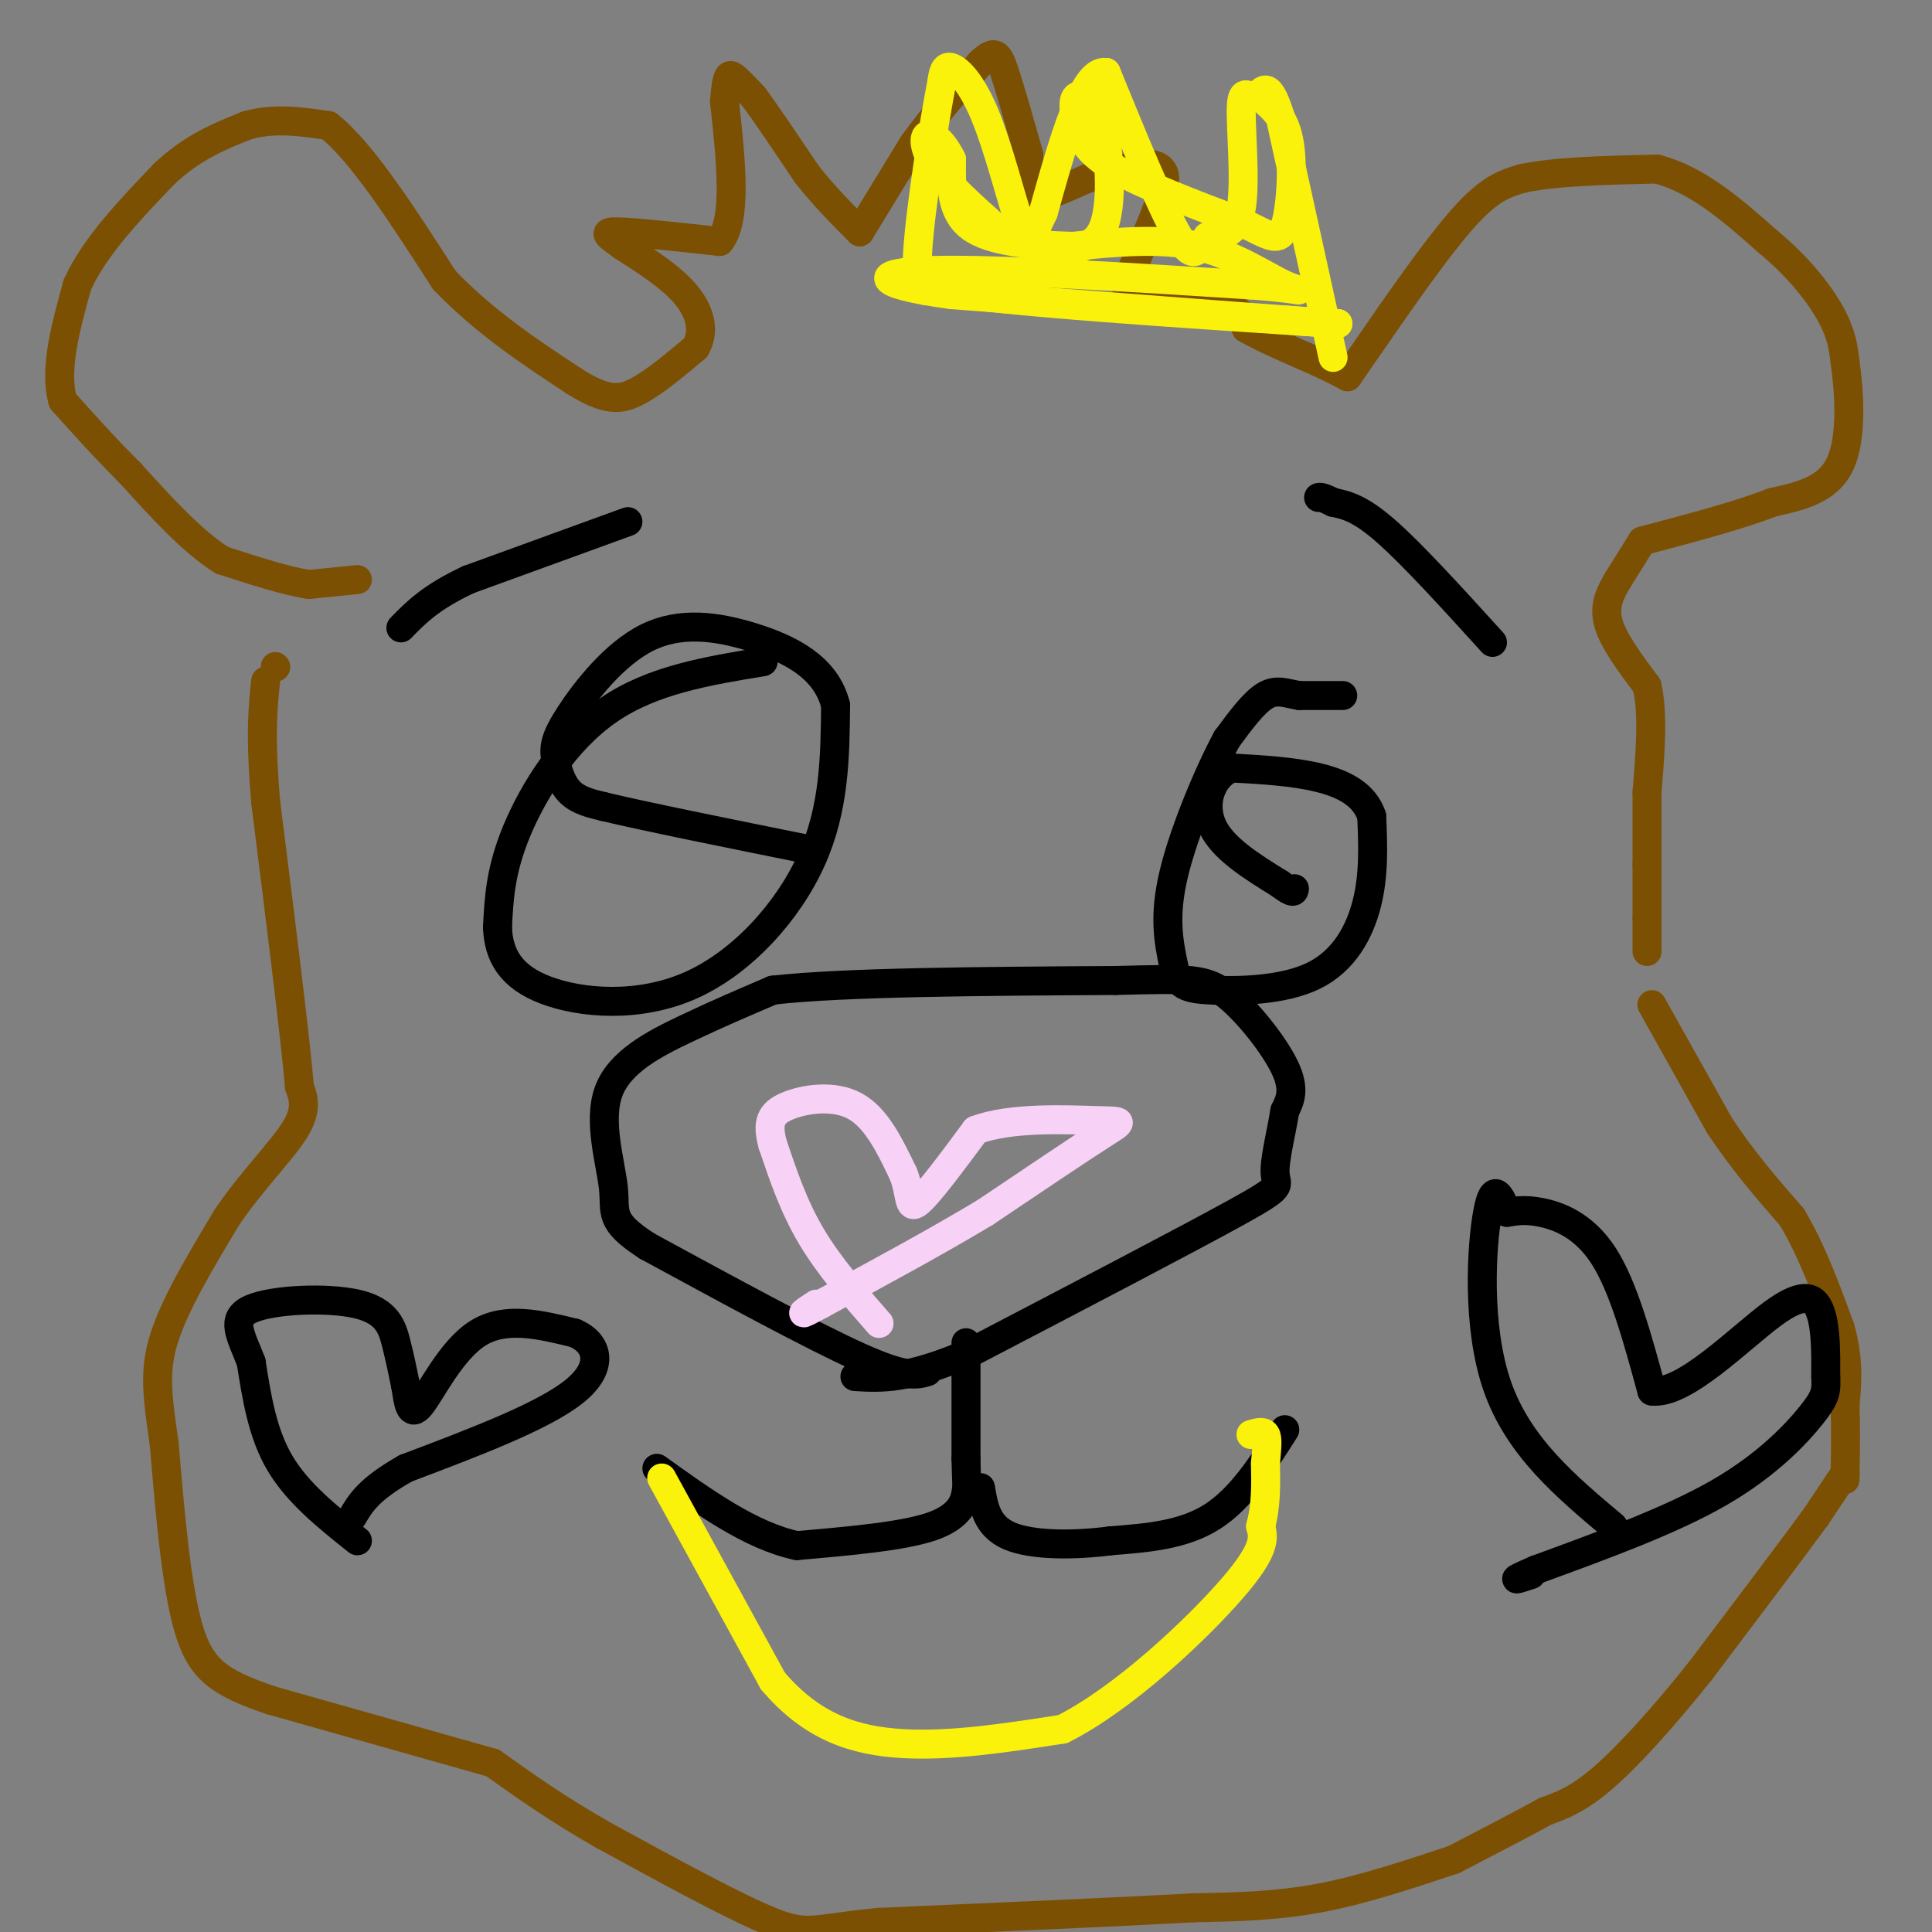<svg viewBox='0 0 400 400' version='1.1' xmlns='http://www.w3.org/2000/svg' xmlns:xlink='http://www.w3.org/1999/xlink'><rect x="0" y="0" width="400" height="400" fill="#808080" stroke="none"/><g fill='none' stroke='#7C5002' stroke-width='6' stroke-linecap='round' stroke-linejoin='round'><path d='M74,120c0.000,0.000 -10.000,1.000 -10,1'/><path d='M64,121c-4.667,-0.667 -11.333,-2.833 -18,-5'/><path d='M46,116c-6.167,-3.833 -12.583,-10.917 -19,-18'/><path d='M27,98c-5.500,-5.500 -9.750,-10.250 -14,-15'/><path d='M13,83c-1.833,-6.500 0.583,-15.250 3,-24'/><path d='M16,59c3.500,-7.833 10.750,-15.417 18,-23'/><path d='M34,36c5.833,-5.500 11.417,-7.750 17,-10'/><path d='M51,26c5.667,-1.667 11.333,-0.833 17,0'/><path d='M68,26c6.833,5.333 15.417,18.667 24,32'/><path d='M92,58c8.500,8.833 17.750,14.917 27,21'/><path d='M119,79c6.556,4.111 9.444,3.889 13,2c3.556,-1.889 7.778,-5.444 12,-9'/><path d='M144,72c2.000,-3.400 1.000,-7.400 -2,-11c-3.000,-3.600 -8.000,-6.800 -13,-10'/><path d='M129,51c-3.178,-2.311 -4.622,-3.089 -1,-3c3.622,0.089 12.311,1.044 21,2'/><path d='M149,50c3.667,-4.500 2.333,-16.750 1,-29'/><path d='M150,21c0.422,-5.800 0.978,-5.800 2,-5c1.022,0.800 2.511,2.400 4,4'/><path d='M156,20c2.500,3.333 6.750,9.667 11,16'/><path d='M167,36c3.667,4.667 7.333,8.333 11,12'/><path d='M178,48c0.000,0.000 11.000,-18.000 11,-18'/><path d='M189,30c4.167,-5.833 9.083,-11.417 14,-17'/><path d='M203,13c3.067,-2.956 3.733,-1.844 5,2c1.267,3.844 3.133,10.422 5,17'/><path d='M213,32c0.244,4.822 -1.644,8.378 0,9c1.644,0.622 6.822,-1.689 12,-4'/><path d='M225,37c3.833,-1.167 7.417,-2.083 11,-3'/><path d='M236,34c2.867,-0.289 4.533,0.489 5,2c0.467,1.511 -0.267,3.756 -1,6'/><path d='M240,42c-1.333,3.833 -4.167,10.417 -7,17'/><path d='M233,59c2.867,3.311 13.533,3.089 19,4c5.467,0.911 5.733,2.956 6,5'/><path d='M258,68c3.500,2.000 9.250,4.500 15,7'/><path d='M273,75c3.500,1.667 4.750,2.333 6,3'/><path d='M279,78c0.000,0.000 9.000,-13.000 9,-13'/><path d='M288,65c4.467,-6.378 11.133,-15.822 16,-21c4.867,-5.178 7.933,-6.089 11,-7'/><path d='M315,37c6.500,-1.500 17.250,-1.750 28,-2'/><path d='M343,35c8.500,2.167 15.750,8.583 23,15'/><path d='M366,50c6.333,5.222 10.667,10.778 13,15c2.333,4.222 2.667,7.111 3,10'/><path d='M382,75c0.867,5.867 1.533,15.533 -1,21c-2.533,5.467 -8.267,6.733 -14,8'/><path d='M367,104c-6.833,2.667 -16.917,5.333 -27,8'/><path d='M340,112c0.000,0.000 -5.000,8.000 -5,8'/><path d='M335,120c-1.578,2.667 -3.022,5.333 -2,9c1.022,3.667 4.511,8.333 8,13'/><path d='M341,142c1.333,5.833 0.667,13.917 0,22'/><path d='M341,164c0.000,6.167 0.000,10.583 0,15'/><path d='M341,179c0.000,4.333 0.000,7.667 0,11'/><path d='M341,190c0.000,3.000 0.000,5.000 0,7'/><path d='M342,208c0.000,0.000 14.000,25.000 14,25'/><path d='M356,233c4.833,7.333 9.917,13.167 15,19'/><path d='M371,252c4.167,7.000 7.083,15.000 10,23'/><path d='M381,275c1.833,6.500 1.417,11.250 1,16'/><path d='M382,291c0.167,5.000 0.083,9.500 0,14'/><path d='M382,305c0.000,2.333 0.000,1.167 0,0'/><path d='M382,305c0.000,0.000 -6.000,9.000 -6,9'/><path d='M376,314c-5.000,6.833 -14.500,19.417 -24,32'/><path d='M352,346c-7.644,9.556 -14.756,17.444 -20,22c-5.244,4.556 -8.622,5.778 -12,7'/><path d='M320,375c-5.167,2.833 -12.083,6.417 -19,10'/><path d='M301,385c-9.500,3.167 -19.000,6.333 -28,8c-9.000,1.667 -17.500,1.833 -26,2'/><path d='M247,395c-15.167,0.833 -40.083,1.917 -65,3'/><path d='M182,398c-13.444,1.267 -14.556,2.933 -22,0c-7.444,-2.933 -21.222,-10.467 -35,-18'/><path d='M125,380c-9.667,-5.500 -16.333,-10.250 -23,-15'/><path d='M102,365c0.000,0.000 -46.000,-13.000 -46,-13'/><path d='M56,352c-10.711,-3.667 -14.489,-6.333 -17,-15c-2.511,-8.667 -3.756,-23.333 -5,-38'/><path d='M34,299c-1.356,-9.689 -2.244,-14.911 0,-22c2.244,-7.089 7.622,-16.044 13,-25'/><path d='M47,252c5.089,-7.489 11.311,-13.711 14,-18c2.689,-4.289 1.844,-6.644 1,-9'/><path d='M62,225c-1.000,-11.333 -4.000,-35.167 -7,-59'/><path d='M55,166c-1.167,-14.000 -0.583,-19.500 0,-25'/><path d='M57,138c0.000,0.000 0.100,0.100 0.1,0.1'/></g>
<g fill='none' stroke='#000000' stroke-width='6' stroke-linecap='round' stroke-linejoin='round'><path d='M130,108c0.000,0.000 -33.000,12.000 -33,12'/><path d='M97,120c-7.833,3.667 -10.917,6.833 -14,10'/><path d='M309,133c-8.250,-9.083 -16.500,-18.167 -22,-23c-5.500,-4.833 -8.250,-5.417 -11,-6'/><path d='M276,104c-2.333,-1.167 -2.667,-1.083 -3,-1'/><path d='M200,278c0.000,0.000 0.000,24.000 0,24'/><path d='M200,302c0.083,4.929 0.292,5.250 0,7c-0.292,1.750 -1.083,4.929 -7,7c-5.917,2.071 -16.958,3.036 -28,4'/><path d='M165,320c-9.500,-2.000 -19.250,-9.000 -29,-16'/><path d='M266,296c-4.500,7.083 -9.000,14.167 -15,18c-6.000,3.833 -13.500,4.417 -21,5'/><path d='M230,319c-7.667,1.000 -16.333,1.000 -21,-1c-4.667,-2.000 -5.333,-6.000 -6,-10'/><path d='M192,284c-2.167,0.667 -4.333,1.333 -14,-3c-9.667,-4.333 -26.833,-13.667 -44,-23'/><path d='M134,258c-8.134,-5.246 -6.469,-6.860 -7,-12c-0.531,-5.140 -3.258,-13.807 -1,-20c2.258,-6.193 9.502,-9.912 16,-13c6.498,-3.088 12.249,-5.544 18,-8'/><path d='M160,205c14.833,-1.667 42.917,-1.833 71,-2'/><path d='M231,203c15.476,-0.417 18.667,-0.458 23,3c4.333,3.458 9.810,10.417 12,15c2.190,4.583 1.095,6.792 0,9'/><path d='M266,230c-0.631,4.202 -2.208,10.208 -2,13c0.208,2.792 2.202,2.369 -8,8c-10.202,5.631 -32.601,17.315 -55,29'/><path d='M201,280c-13.167,5.667 -18.583,5.333 -24,5'/><path d='M278,144c0.000,0.000 -9.000,0.000 -9,0'/><path d='M269,144c-2.600,-0.400 -4.600,-1.400 -7,0c-2.400,1.400 -5.200,5.200 -8,9'/><path d='M254,153c-3.689,6.778 -8.911,19.222 -11,28c-2.089,8.778 -1.044,13.889 0,19'/><path d='M243,200c0.711,4.072 2.490,4.751 8,5c5.510,0.249 14.753,0.067 21,-3c6.247,-3.067 9.499,-9.019 11,-15c1.501,-5.981 1.250,-11.990 1,-18'/><path d='M284,169c-1.489,-4.489 -5.711,-6.711 -11,-8c-5.289,-1.289 -11.644,-1.644 -18,-2'/><path d='M255,159c-4.311,1.822 -6.089,7.378 -4,12c2.089,4.622 8.044,8.311 14,12'/><path d='M265,183c2.833,2.167 2.917,1.583 3,1'/><path d='M158,137c-11.489,1.889 -22.978,3.778 -32,10c-9.022,6.222 -15.578,16.778 -19,25c-3.422,8.222 -3.711,14.111 -4,20'/><path d='M103,192c0.211,5.786 2.737,10.252 10,13c7.263,2.748 19.263,3.778 30,-1c10.737,-4.778 20.211,-15.365 25,-26c4.789,-10.635 4.895,-21.317 5,-32'/><path d='M173,146c-1.987,-7.893 -9.455,-11.626 -17,-14c-7.545,-2.374 -15.168,-3.390 -22,0c-6.832,3.390 -12.872,11.187 -16,16c-3.128,4.813 -3.342,6.642 -3,9c0.342,2.358 1.241,5.245 3,7c1.759,1.755 4.380,2.377 7,3'/><path d='M125,167c8.333,2.000 25.667,5.500 43,9'/><path d='M334,316c-9.822,-8.244 -19.644,-16.489 -24,-29c-4.356,-12.511 -3.244,-29.289 -2,-36c1.244,-6.711 2.622,-3.356 4,0'/><path d='M312,251c1.548,-0.202 3.417,-0.708 7,0c3.583,0.708 8.881,2.631 13,9c4.119,6.369 7.060,17.185 10,28'/><path d='M342,288c6.619,0.869 18.167,-10.958 25,-16c6.833,-5.042 8.952,-3.298 10,0c1.048,3.298 1.024,8.149 1,13'/><path d='M378,285c0.155,3.060 0.042,4.208 -3,8c-3.042,3.792 -9.012,10.226 -19,16c-9.988,5.774 -23.994,10.887 -38,16'/><path d='M318,325c-6.500,2.833 -3.750,1.917 -1,1'/><path d='M74,319c-6.167,-4.917 -12.333,-9.833 -16,-16c-3.667,-6.167 -4.833,-13.583 -6,-21'/><path d='M52,282c-2.140,-5.581 -4.491,-9.032 0,-11c4.491,-1.968 15.825,-2.453 22,-1c6.175,1.453 7.193,4.844 8,8c0.807,3.156 1.404,6.078 2,9'/><path d='M84,287c0.512,3.190 0.792,6.667 3,4c2.208,-2.667 6.345,-11.476 12,-15c5.655,-3.524 12.827,-1.762 20,0'/><path d='M119,276c4.667,1.956 6.333,6.844 0,12c-6.333,5.156 -20.667,10.578 -35,16'/><path d='M84,304c-7.667,4.333 -9.333,7.167 -11,10'/></g>
<g fill='none' stroke='#F8D1F6' stroke-width='6' stroke-linecap='round' stroke-linejoin='round'><path d='M182,274c-5.167,-5.917 -10.333,-11.833 -14,-18c-3.667,-6.167 -5.833,-12.583 -8,-19'/><path d='M160,237c-1.274,-4.583 -0.458,-6.542 3,-8c3.458,-1.458 9.560,-2.417 14,0c4.440,2.417 7.220,8.208 10,14'/><path d='M187,243c1.689,4.178 0.911,7.622 3,6c2.089,-1.622 7.044,-8.311 12,-15'/><path d='M202,234c7.167,-2.762 19.083,-2.167 25,-2c5.917,0.167 5.833,-0.095 1,3c-4.833,3.095 -14.417,9.548 -24,16'/><path d='M204,251c-9.667,5.833 -21.833,12.417 -34,19'/><path d='M170,270c-5.833,3.167 -3.417,1.583 -1,0'/></g>
<g fill='none' stroke='#FBF20B' stroke-width='6' stroke-linecap='round' stroke-linejoin='round'><path d='M276,74c0.000,0.000 -11.000,-50.000 -11,-50'/><path d='M265,24c-2.630,-8.447 -3.705,-4.563 -5,-4c-1.295,0.563 -2.810,-2.195 -3,2c-0.190,4.195 0.946,15.341 0,21c-0.946,5.659 -3.973,5.829 -7,6'/><path d='M250,49c-1.756,2.444 -2.644,5.556 -6,0c-3.356,-5.556 -9.178,-19.778 -15,-34'/><path d='M229,15c-4.667,-0.833 -8.833,14.083 -13,29'/><path d='M216,44c-2.825,6.104 -3.386,6.863 -5,2c-1.614,-4.863 -4.281,-15.348 -7,-22c-2.719,-6.652 -5.491,-9.472 -7,-10c-1.509,-0.528 -1.754,1.236 -2,3'/><path d='M195,17c-1.556,7.889 -4.444,26.111 -5,35c-0.556,8.889 1.222,8.444 3,8'/><path d='M193,60c14.500,2.500 49.250,4.750 84,7'/><path d='M277,67c0.667,0.167 -39.667,-2.917 -80,-6'/><path d='M197,61c-16.267,-2.178 -16.933,-4.622 -4,-5c12.933,-0.378 39.467,1.311 66,3'/><path d='M259,59c12.560,0.940 10.958,1.792 7,0c-3.958,-1.792 -10.274,-6.226 -18,-8c-7.726,-1.774 -16.863,-0.887 -26,0'/><path d='M222,51c-8.533,-0.267 -16.867,-0.933 -21,-4c-4.133,-3.067 -4.067,-8.533 -4,-14'/><path d='M197,33c-1.726,-3.571 -4.042,-5.500 -5,-5c-0.958,0.500 -0.560,3.429 2,7c2.560,3.571 7.280,7.786 12,12'/><path d='M206,47c2.836,2.287 3.925,2.005 8,3c4.075,0.995 11.136,3.268 14,-2c2.864,-5.268 1.533,-18.077 0,-24c-1.533,-5.923 -3.266,-4.962 -5,-4'/><path d='M223,20c-0.940,0.333 -0.792,3.167 0,6c0.792,2.833 2.226,5.667 8,9c5.774,3.333 15.887,7.167 26,11'/><path d='M257,46c5.940,2.833 7.792,4.417 9,1c1.208,-3.417 1.774,-11.833 1,-17c-0.774,-5.167 -2.887,-7.083 -5,-9'/><path d='M137,306c0.000,0.000 23.000,42.000 23,42'/><path d='M160,348c8.111,9.556 16.889,12.444 27,13c10.111,0.556 21.556,-1.222 33,-3'/><path d='M220,358c12.644,-6.333 27.756,-20.667 35,-29c7.244,-8.333 6.622,-10.667 6,-13'/><path d='M261,316c1.167,-4.333 1.083,-8.667 1,-13'/><path d='M262,303c0.289,-3.356 0.511,-5.244 0,-6c-0.511,-0.756 -1.756,-0.378 -3,0'/></g>
</svg>